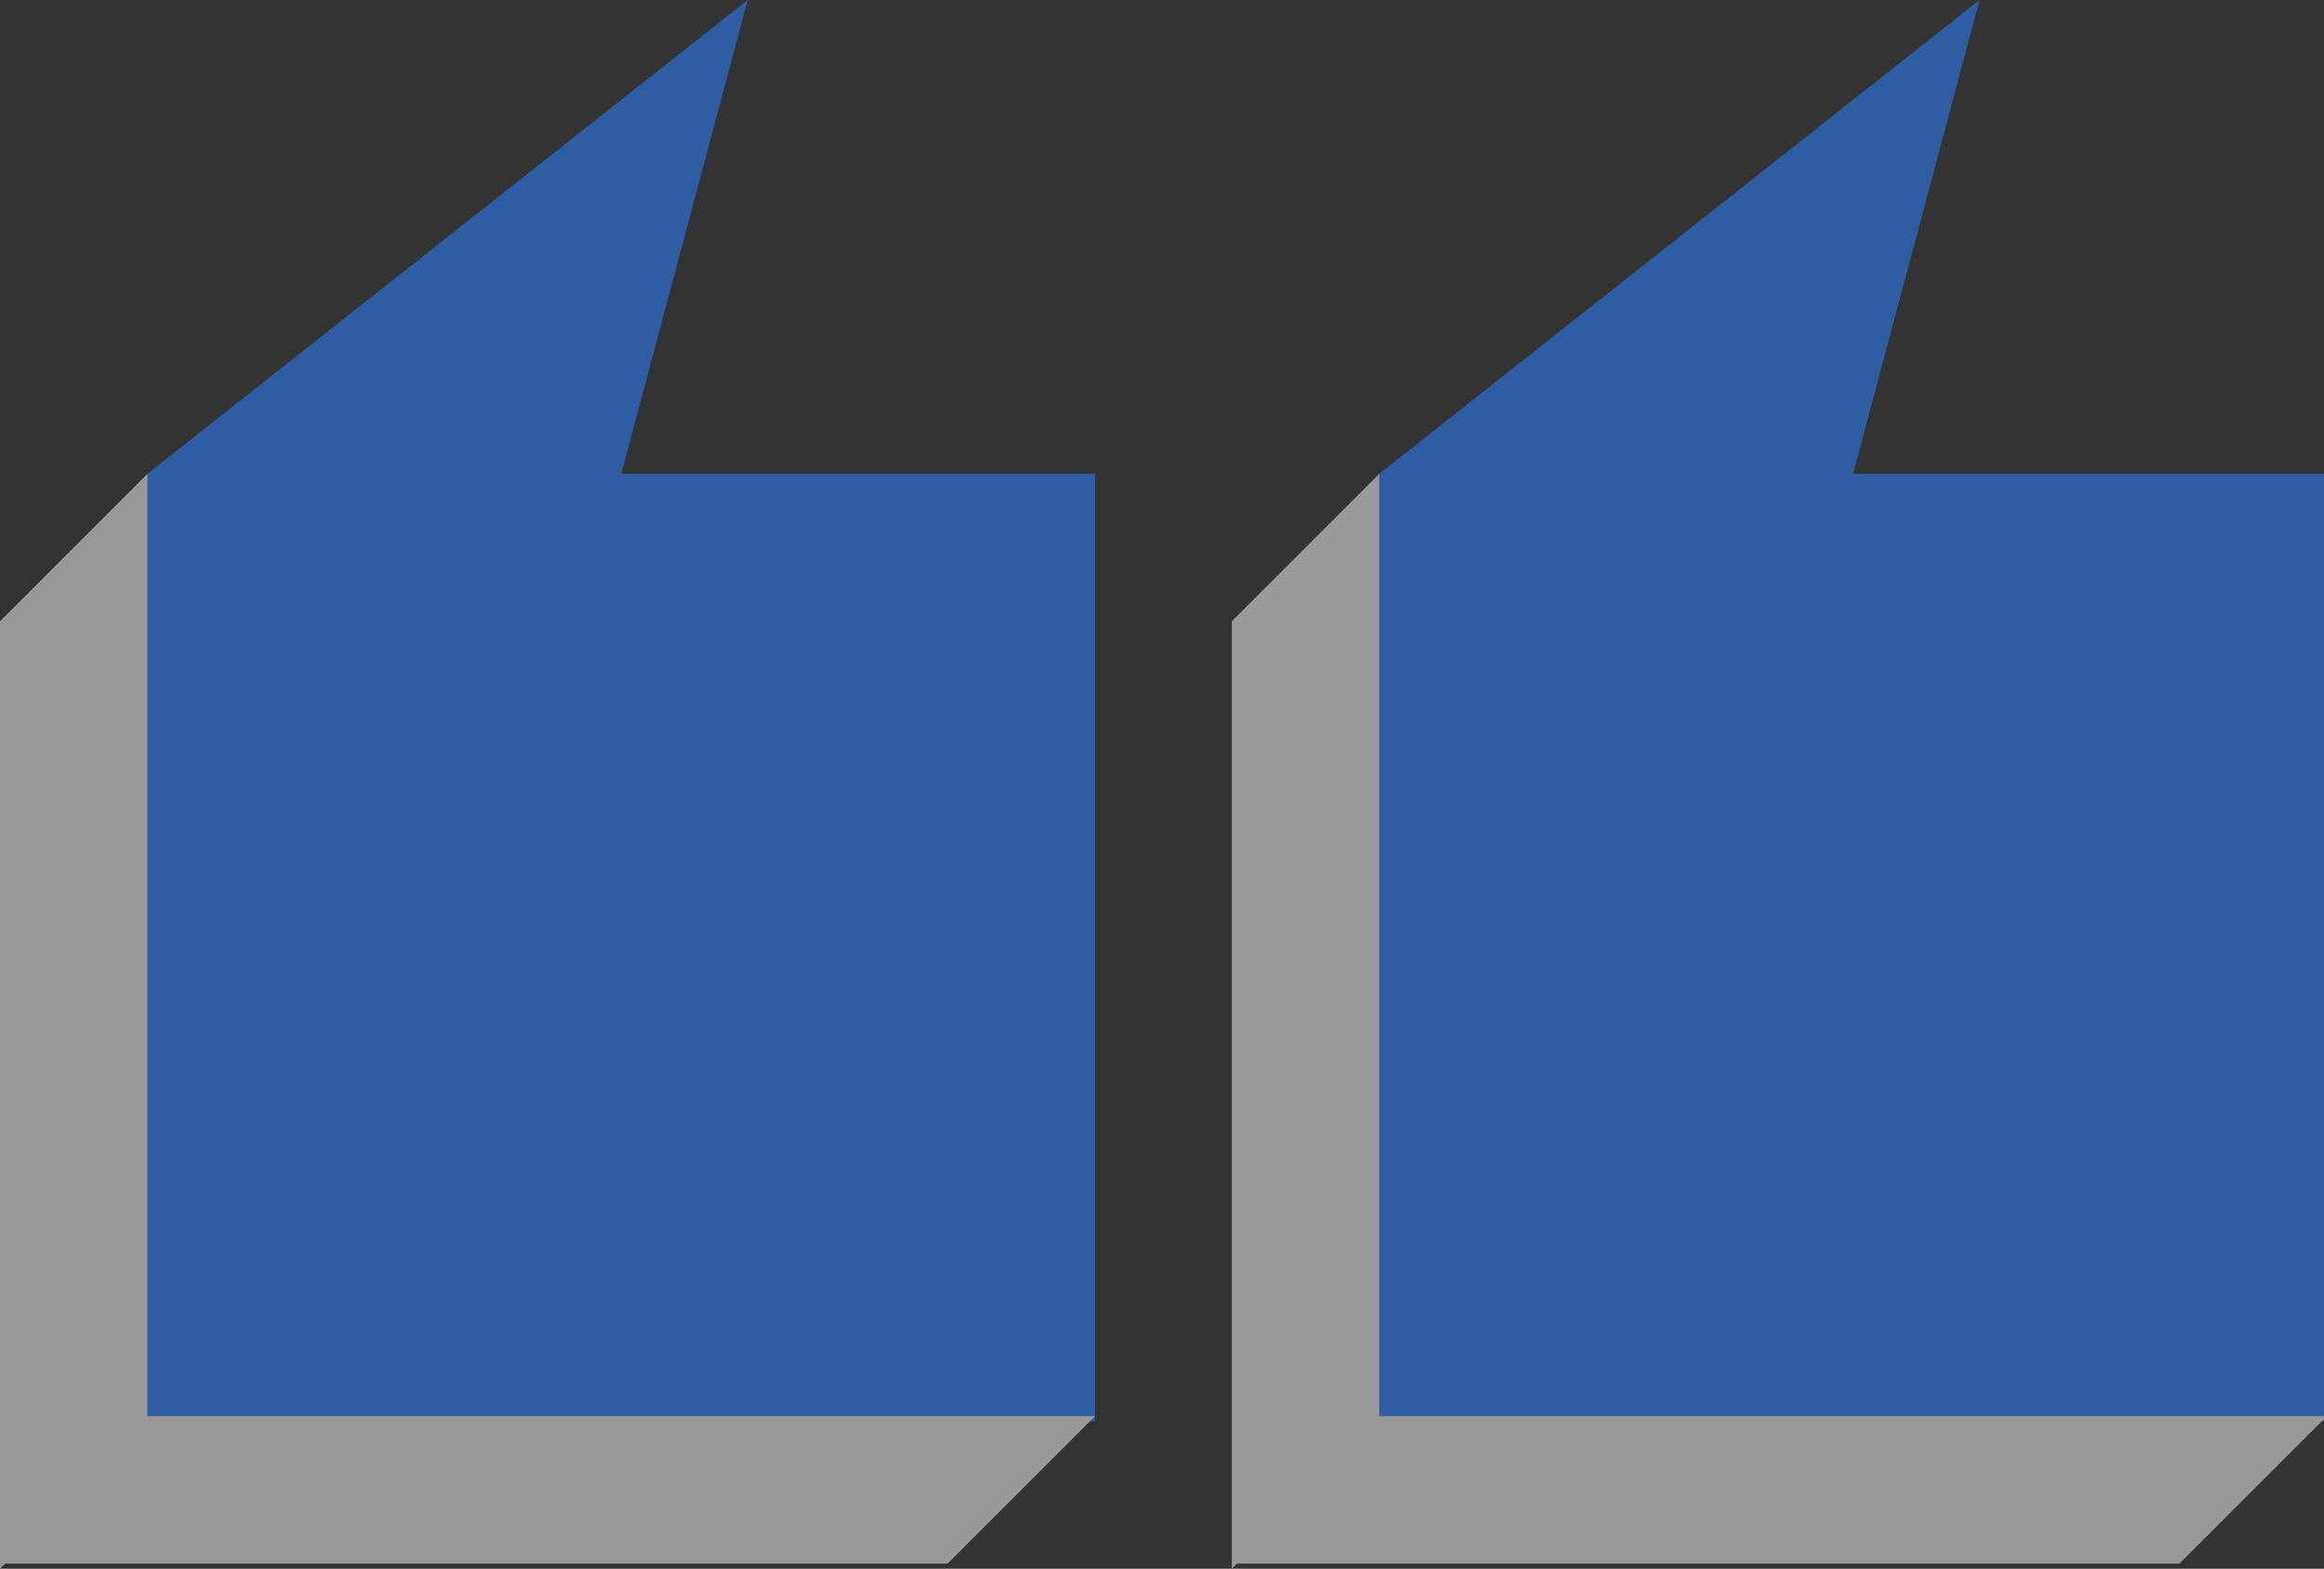   <svg xmlns="http://www.w3.org/2000/svg" x="0px" y="0px" viewBox="0 0 103.69 70" style="vertical-align: middle; max-width: 100%; width: 100%;" width="100%">
   <rect x="0" y="0" width="103.69" height="70" fill="#333333" stroke="none"/>
   <g>
    <g>
     <polygon points="103.82,63.42 103.82,21.14 82.68,21.14 88.32,0 61.54,21.14 61.54,63.42" fill="rgb(46,93,164)">
     </polygon>
     <path style="stroke: rgb(143, 255, 0); stroke-width: 0.47; stroke-miterlimit: 10;" d="M112.69,65.53" fill="rgb(240,248,253)">
     </path>
     <polygon points="61.54,63.19 103.82,63.19 97.24,69.77 54.96,69.77" fill="rgb(153,153,154)">
     </polygon>
     <polygon points="54.96,27.72 54.96,70 61.54,63.42 61.54,21.14" fill="rgb(153,153,154)">
     </polygon>
    </g>
    <g>
     <polygon points="48.86,63.42 48.86,21.14 27.72,21.14 33.36,0 6.58,21.14 6.58,63.42" fill="rgb(46,93,164)">
     </polygon>
     <path style="stroke: rgb(143, 255, 0); stroke-width: 0.47; stroke-miterlimit: 10;" d="M57.73,65.53" fill="rgb(240,248,253)">
     </path>
     <polygon points="6.58,63.19 48.86,63.19 42.28,69.77 0,69.77" fill="rgb(153,153,154)">
     </polygon>
     <polygon points="0,27.72 0,70 6.58,63.42 6.58,21.14" fill="rgb(153,153,154)">
     </polygon>
    </g>
   </g>
  </svg>
